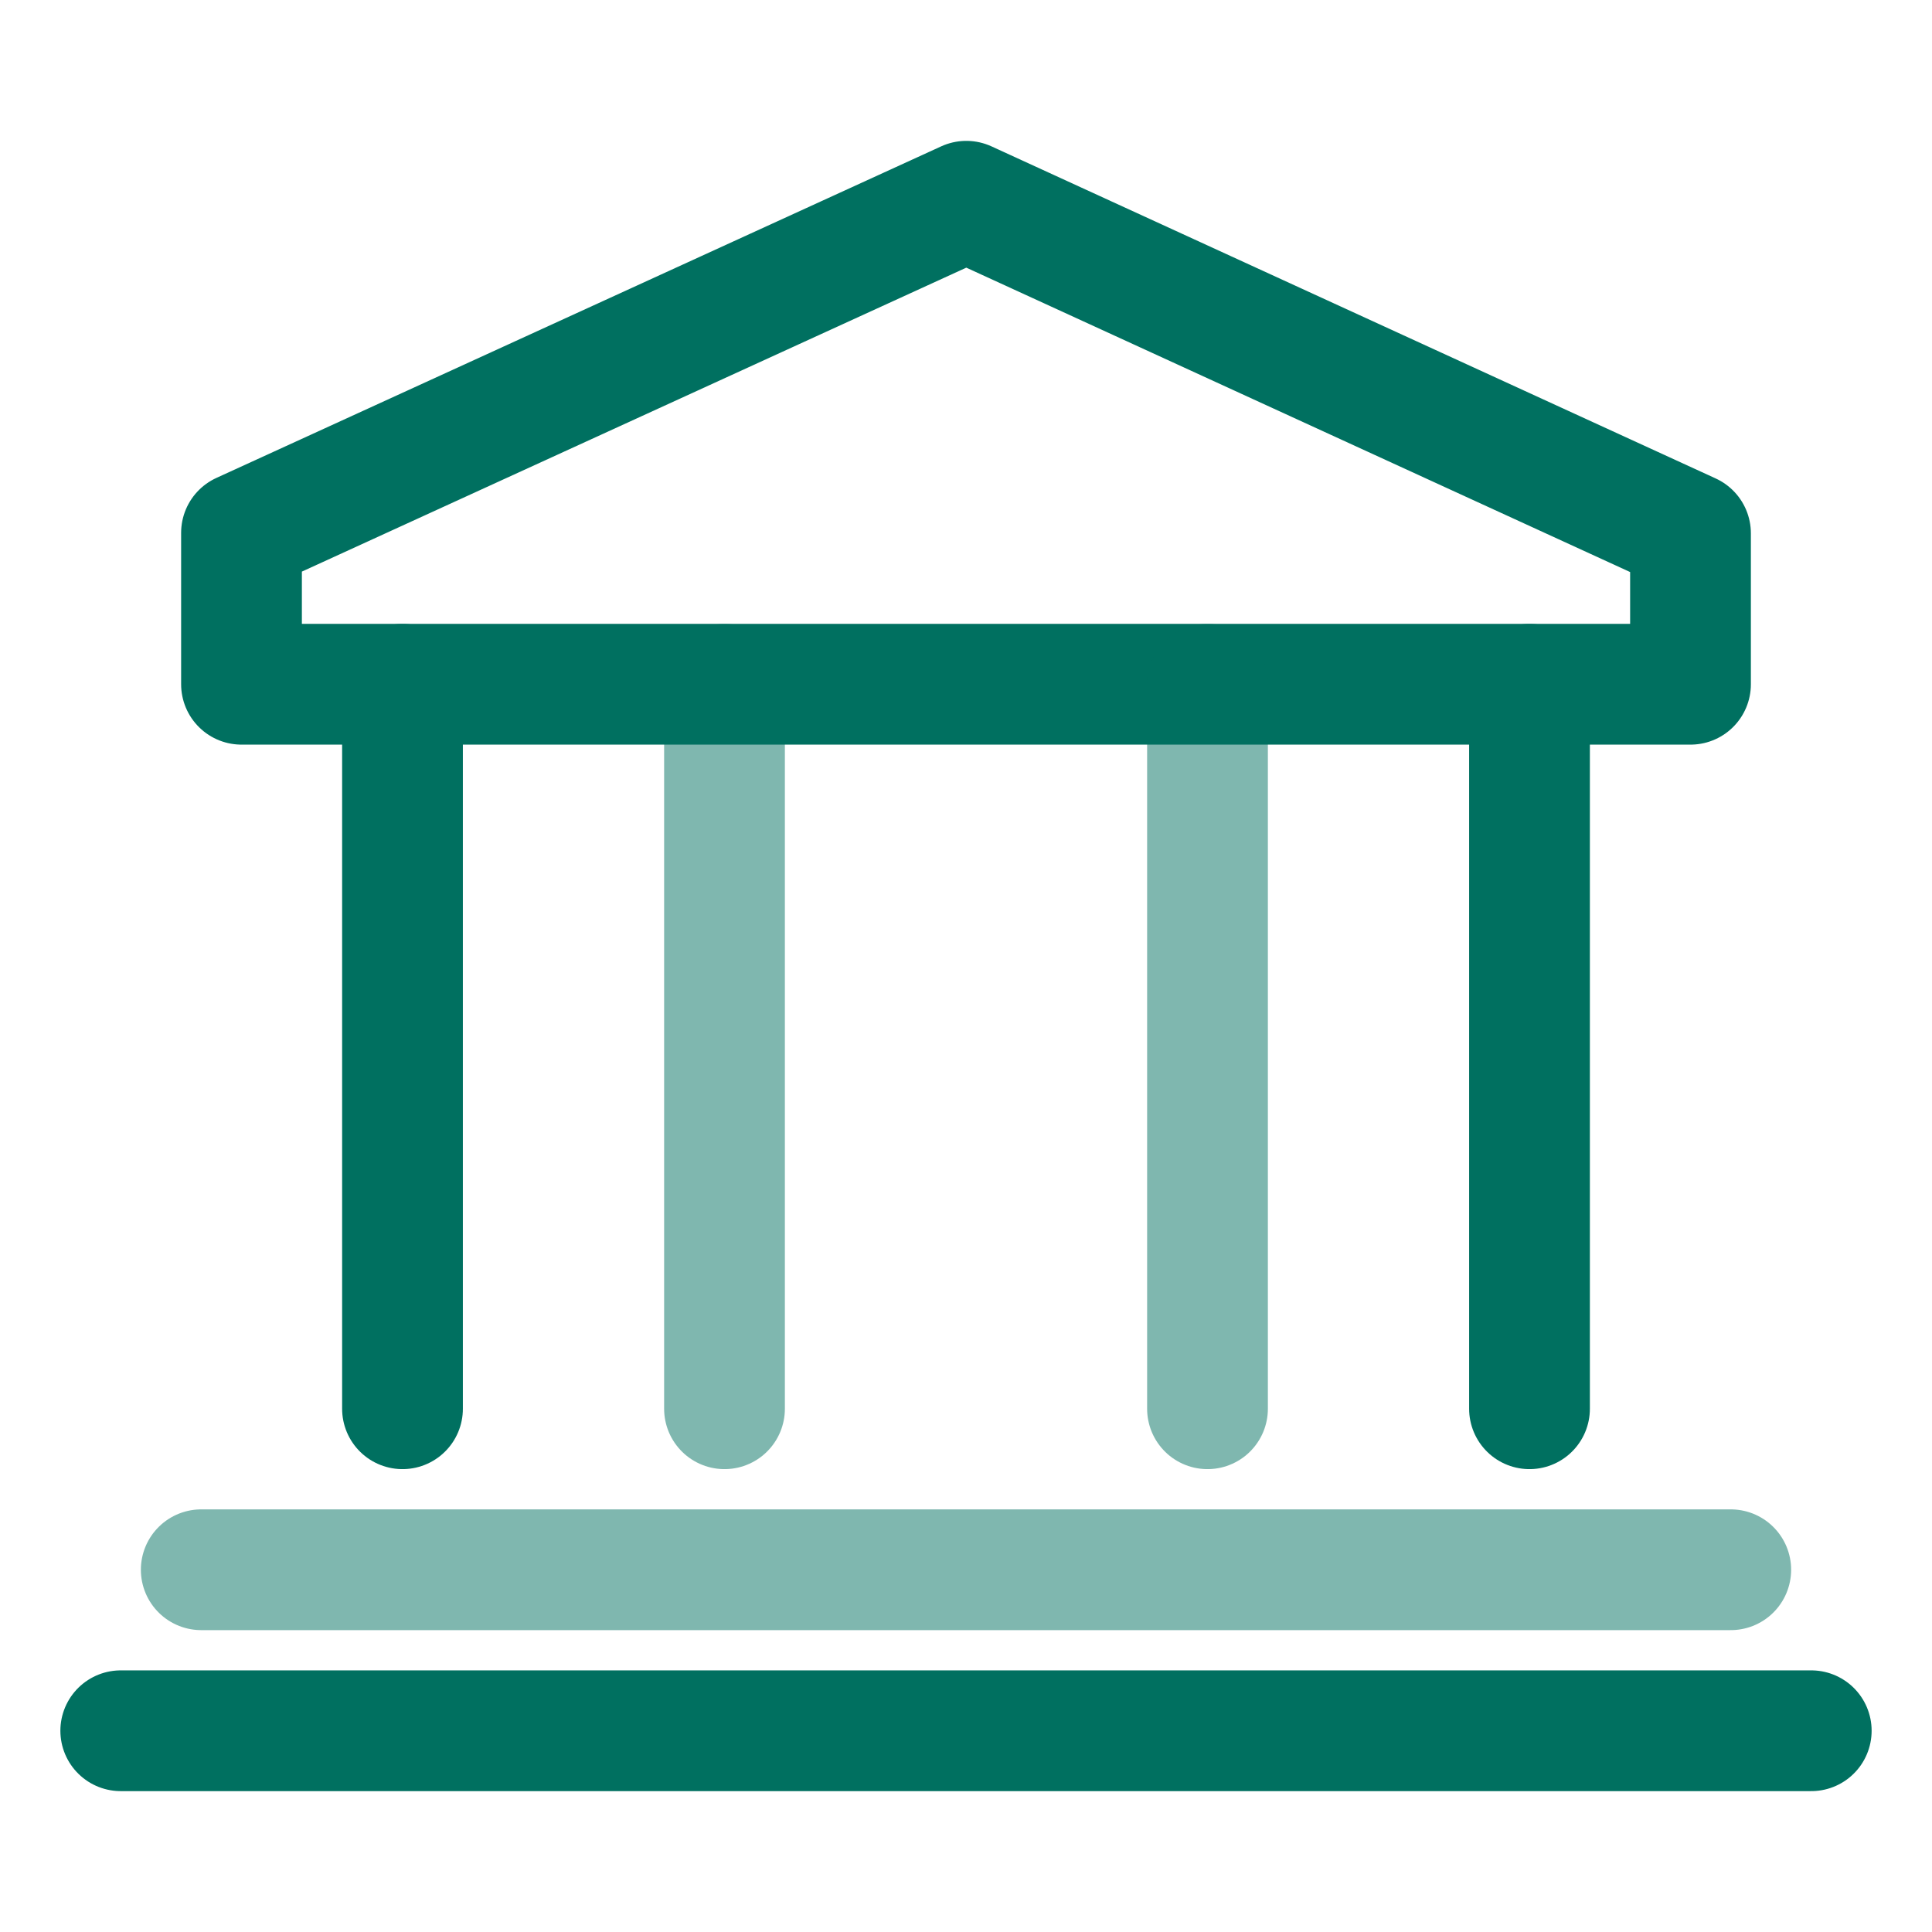<?xml version="1.0" encoding="UTF-8"?>
<svg xmlns="http://www.w3.org/2000/svg" class="image" height="24" viewBox="0 0 24 24" width="24">
  <g fill="none" fill-rule="evenodd" stroke="#007060" stroke-linecap="round" stroke-linejoin="round" stroke-width="1.5">
    <path d="M5 8.5v9"></path>
    <path d="M9 8.5v9" opacity=".5"></path>
    <path d="M3 8.5h18V6.625L12.004 2.5 3 6.619z"></path>
    <path d="M15 8.5v9" opacity=".5"></path>
    <path d="M19 8.5v9"></path>
    <path d="M21.5 19.5h-19" opacity=".5"></path>
    <path d="M22.5 21.5h-21"></path>
  </g>
</svg>
